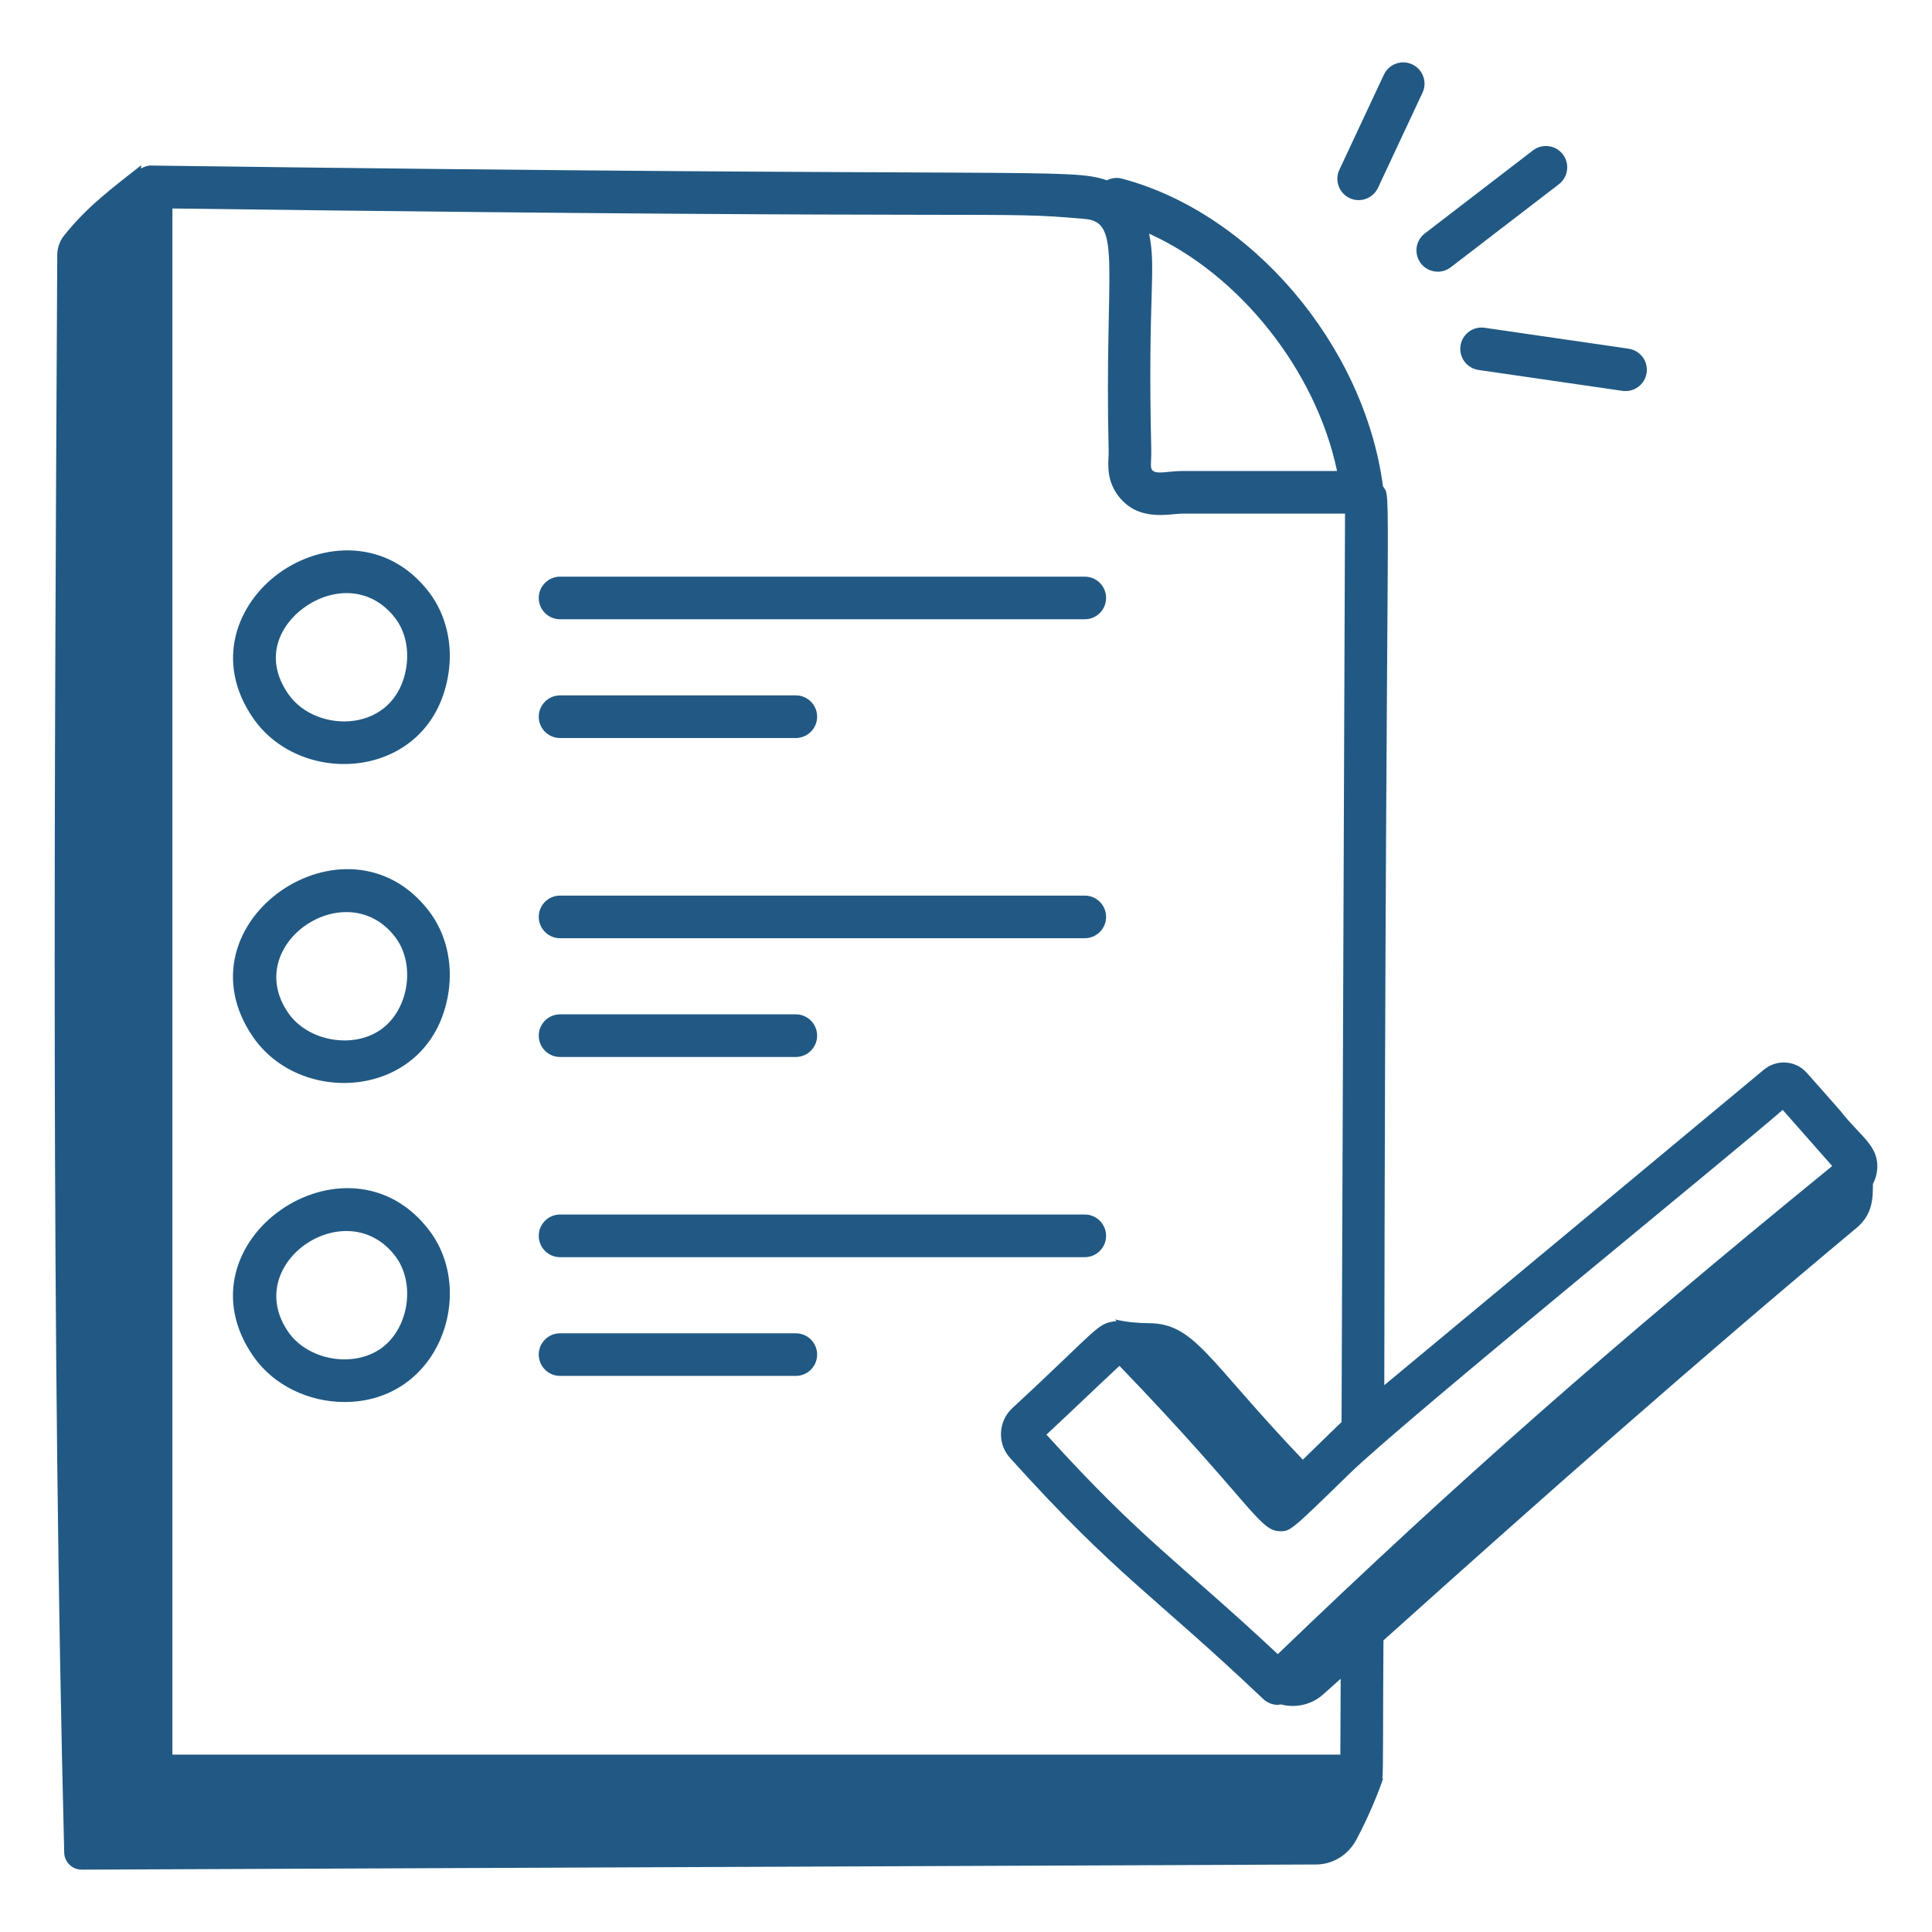 <svg xmlns="http://www.w3.org/2000/svg" width="55" height="55" viewBox="0 0 55 55" fill="none"><path d="M15.944 17.629H30.882C31.216 17.629 31.488 17.358 31.488 17.023C31.488 16.688 31.216 16.416 30.882 16.416H15.944C15.609 16.416 15.337 16.688 15.337 17.023C15.337 17.358 15.609 17.629 15.944 17.629Z" fill="#215984"></path><path d="M15.944 21.01H22.655C22.99 21.01 23.262 20.738 23.262 20.403C23.262 20.068 22.99 19.796 22.655 19.796H15.944C15.609 19.796 15.337 20.068 15.337 20.403C15.337 20.738 15.609 21.01 15.944 21.01Z" fill="#215984"></path><path d="M7.932 16.324C6.784 17.161 6.07 18.811 7.214 20.455C8.625 22.483 12.311 22.186 12.768 19.165C12.895 18.327 12.694 17.488 12.217 16.863C11.038 15.317 9.169 15.422 7.932 16.324ZM11.568 18.984C11.28 20.889 9.009 20.91 8.21 19.762C7.481 18.715 7.99 17.783 8.646 17.305C9.466 16.707 10.565 16.697 11.252 17.599C11.531 17.964 11.646 18.469 11.568 18.984Z" fill="#215984"></path><path d="M15.944 26.709H30.882C31.216 26.709 31.488 26.437 31.488 26.102C31.488 25.767 31.216 25.496 30.882 25.496H15.944C15.609 25.496 15.337 25.767 15.337 26.102C15.337 26.437 15.609 26.709 15.944 26.709Z" fill="#215984"></path><path d="M15.944 30.09H22.655C22.99 30.09 23.262 29.818 23.262 29.483C23.262 29.148 22.99 28.876 22.655 28.876H15.944C15.609 28.876 15.337 29.148 15.337 29.483C15.337 29.818 15.609 30.09 15.944 30.09Z" fill="#215984"></path><path d="M7.214 29.535C8.628 31.567 12.311 31.26 12.768 28.245C12.894 27.407 12.694 26.568 12.217 25.943C9.881 22.878 4.945 26.274 7.214 29.535ZM10.848 29.306C10.049 29.874 8.765 29.64 8.21 28.842C6.851 26.89 9.858 24.85 11.252 26.678C11.839 27.449 11.64 28.742 10.848 29.306Z" fill="#215984"></path><path d="M15.944 35.789H30.882C31.216 35.789 31.488 35.517 31.488 35.182C31.488 34.847 31.216 34.575 30.882 34.575H15.944C15.609 34.575 15.337 34.847 15.337 35.182C15.337 35.517 15.609 35.789 15.944 35.789Z" fill="#215984"></path><path d="M22.655 37.956H15.944C15.609 37.956 15.337 38.227 15.337 38.562C15.337 38.897 15.609 39.169 15.944 39.169H22.655C22.99 39.169 23.262 38.897 23.262 38.562C23.262 38.227 22.99 37.956 22.655 37.956Z" fill="#215984"></path><path d="M7.214 38.614C7.787 39.438 8.789 39.912 9.806 39.912C12.498 39.912 13.581 36.81 12.217 35.023C9.885 31.962 4.943 35.351 7.214 38.614ZM10.848 38.386C10.053 38.951 8.767 38.723 8.21 37.922C6.851 35.969 9.858 33.93 11.252 35.758C11.839 36.529 11.64 37.822 10.848 38.386Z" fill="#215984"></path><path d="M52.382 31.612C52.036 31.219 51.69 30.826 51.428 30.534C51.109 30.178 50.555 30.149 50.194 30.468C50.105 30.547 39.494 39.363 39.408 39.433C39.449 12.684 39.634 14.282 39.369 13.84C39.368 13.837 39.37 13.834 39.369 13.831C38.831 9.823 35.634 6.062 31.932 5.083C31.785 5.045 31.638 5.07 31.512 5.132C30.409 4.768 29.785 5.053 4.31 4.713C4.209 4.707 4.109 4.744 4.015 4.796C4.018 4.758 4.019 4.726 4.019 4.704C3.21 5.344 2.488 5.869 1.817 6.714C1.696 6.868 1.631 7.064 1.63 7.26C1.55 22.454 1.455 37.953 1.828 52.742C1.835 53.013 2.057 53.226 2.327 53.225L37.467 53.078C37.947 53.077 38.381 52.803 38.608 52.38C38.972 51.703 39.268 50.961 39.374 50.631C39.367 50.632 39.36 50.632 39.353 50.632C39.382 50.41 39.366 49.213 39.384 46.698C43.803 42.73 48.305 38.746 52.847 34.96C53.322 34.564 53.315 34.098 53.319 33.703C53.386 33.577 53.428 33.437 53.44 33.293C53.494 32.612 52.961 32.359 52.382 31.612ZM50.75 31.596C50.813 31.667 52.144 33.177 52.159 33.194C45.81 38.374 41.47 42.193 36.376 47.09C33.534 44.433 32.532 43.864 29.79 40.841C30.549 40.135 31.141 39.559 31.869 38.883C35.604 42.763 35.841 43.577 36.426 43.59C36.729 43.599 36.73 43.598 38.417 41.953C39.983 40.428 49.418 32.765 50.75 31.596ZM38.063 13.408H33.687C33.238 13.408 32.898 13.526 32.793 13.371C32.764 13.328 32.76 13.281 32.769 13.082C32.773 12.99 32.777 12.895 32.774 12.8C32.669 8.328 32.925 7.707 32.714 6.652C35.281 7.814 37.457 10.53 38.063 13.408ZM38.157 49.95H4.908V5.935C29.612 6.258 28.151 5.99 30.895 6.234C31.956 6.327 31.438 7.623 31.561 12.831C31.569 13.111 31.464 13.56 31.785 14.047C32.359 14.886 33.266 14.621 33.687 14.621H38.29L38.191 40.483C37.904 40.758 37.538 41.117 37.088 41.554C34.363 38.698 34.014 37.674 32.699 37.668C32.389 37.666 32.086 37.64 31.742 37.562C31.758 37.579 31.771 37.593 31.787 37.611C31.222 37.66 31.291 37.803 28.819 40.086C28.415 40.46 28.385 41.097 28.753 41.504C31.802 44.884 32.776 45.346 35.963 48.368C36.081 48.479 36.231 48.534 36.381 48.534C36.407 48.534 36.432 48.523 36.459 48.52C36.885 48.632 37.34 48.532 37.671 48.234C37.835 48.087 38.002 47.938 38.166 47.79L38.157 49.95Z" fill="#215984"></path><path d="M40.204 1.833C39.901 1.69 39.539 1.822 39.397 2.125L38.129 4.833C37.987 5.136 38.118 5.497 38.421 5.64C38.722 5.781 39.085 5.652 39.228 5.348L40.496 2.639C40.638 2.336 40.507 1.975 40.204 1.833Z" fill="#215984"></path><path d="M41.3 7.609L44.379 5.244C44.644 5.04 44.694 4.659 44.49 4.393C44.287 4.128 43.906 4.078 43.639 4.282L40.56 6.647C40.295 6.85 40.245 7.231 40.449 7.497C40.652 7.762 41.033 7.813 41.3 7.609Z" fill="#215984"></path><path d="M42.265 9.331C41.934 9.281 41.625 9.512 41.577 9.844C41.529 10.176 41.759 10.483 42.09 10.532L46.188 11.127C46.518 11.175 46.827 10.947 46.876 10.614C46.924 10.283 46.694 9.975 46.363 9.927L42.265 9.331Z" fill="#215984"></path></svg>